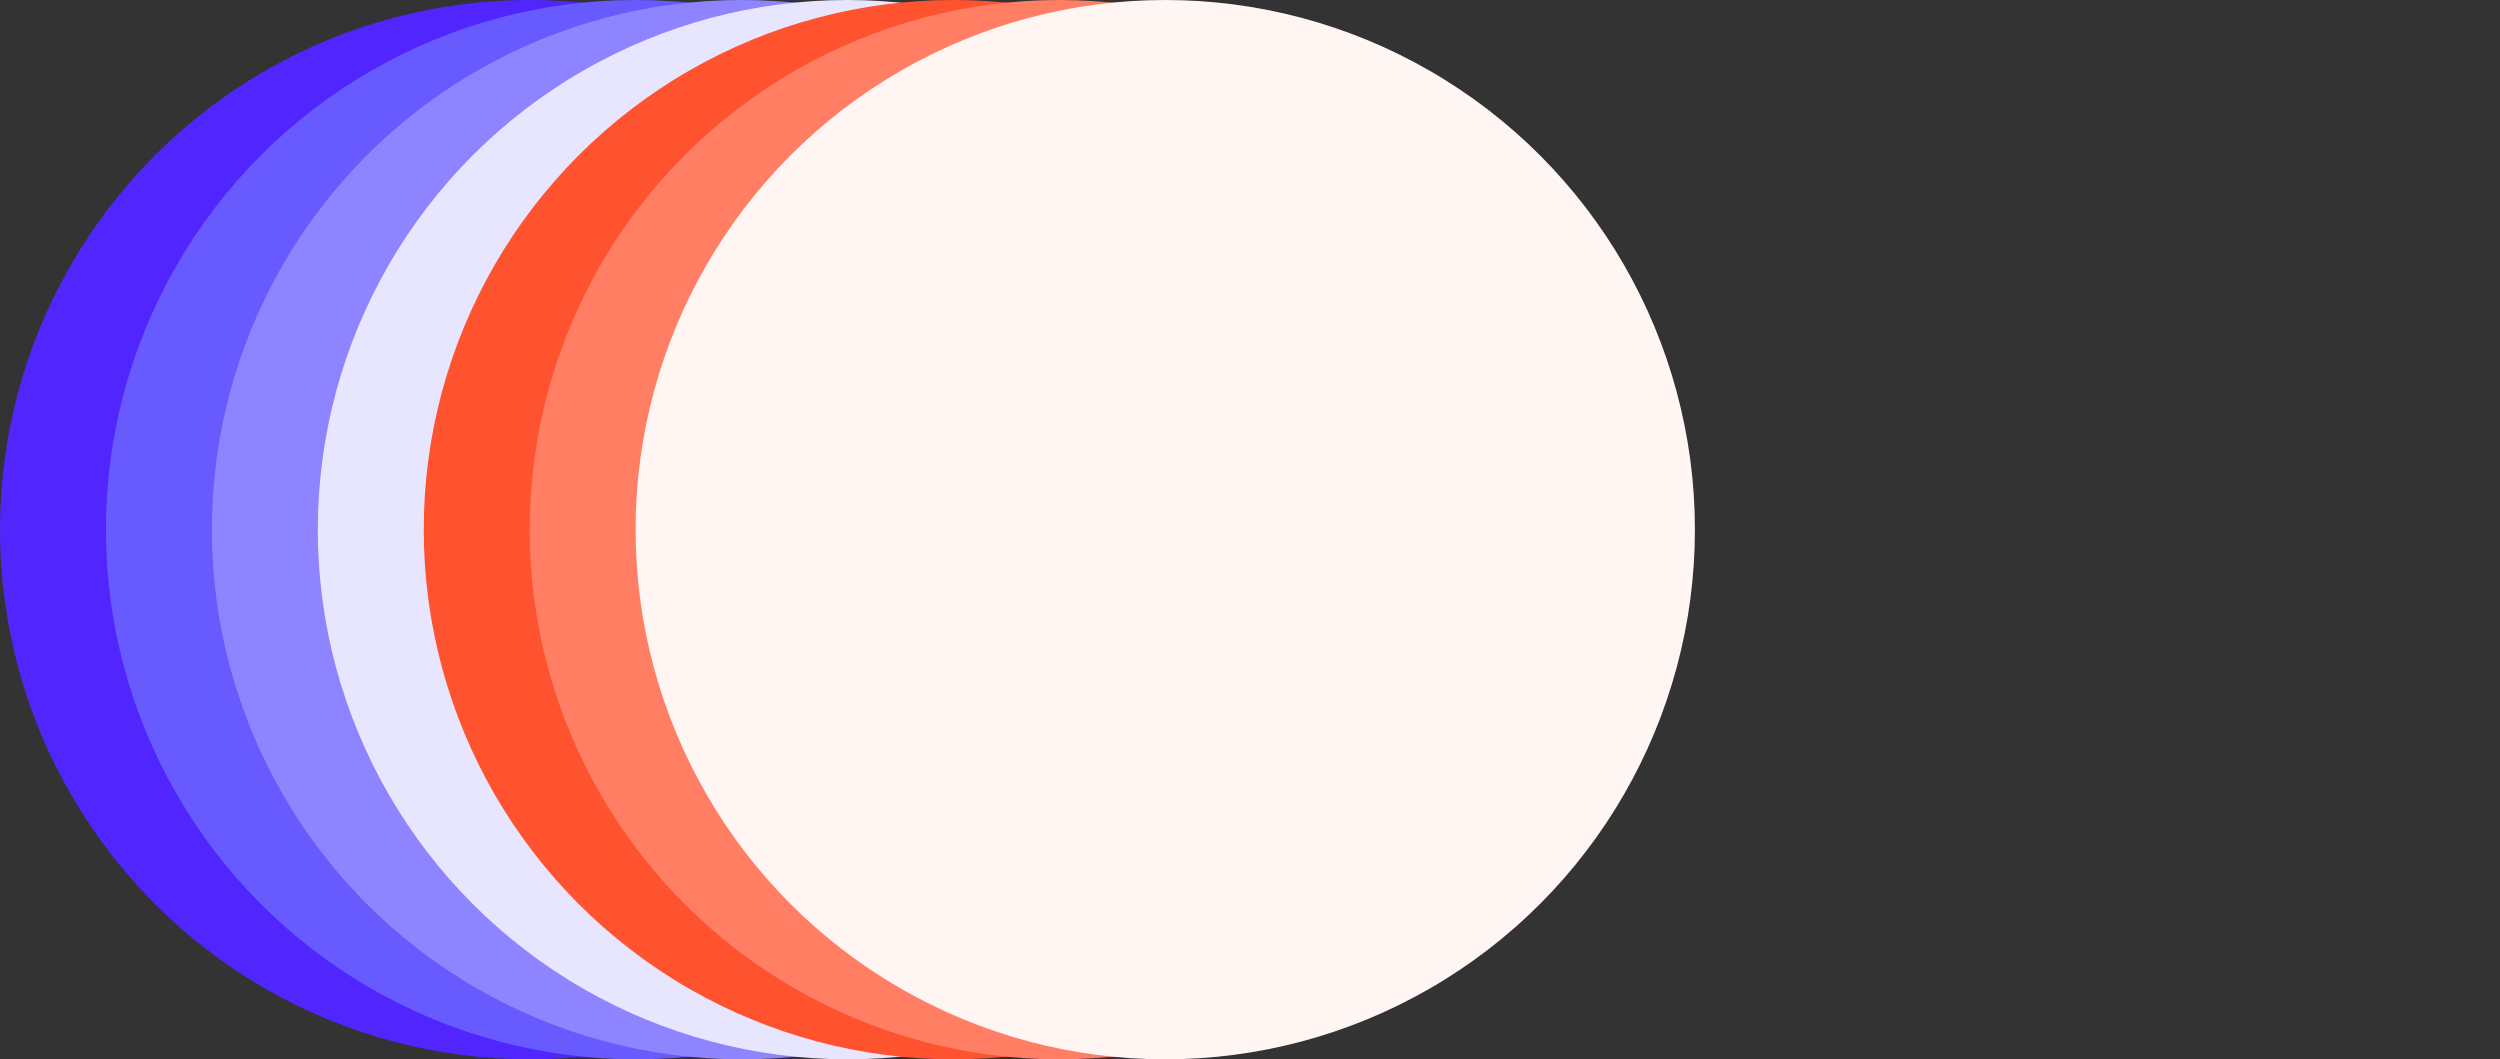 <svg width="1180" height="500" viewBox="0 0 1180 500" fill="none" xmlns="http://www.w3.org/2000/svg" class="uk-preserve">
<rect x="0" y="0" width="1180" height="500" fill="#333333" stroke="none"/>
<circle cx="250" cy="250" r="250" fill="#5126FE" class="uk-preserve" uk-parallax="x:0,0;"/>
<circle cx="300" cy="250" r="250" fill="#675AFE" class="uk-preserve" uk-parallax="x:0,100px;"/>
<circle cx="350" cy="250" r="250" fill="#8E84FF" class="uk-preserve" uk-parallax="x:0,150px;"/>
<circle cx="400" cy="250" r="250" fill="#E8E6FF" class="uk-preserve" uk-parallax="x:0,200px;"/>
<circle cx="450" cy="250" r="250" fill="#FF5330" class="uk-preserve" uk-parallax="x:0,250px;"/>
<circle cx="500" cy="250" r="250" fill="#FF7E64" class="uk-preserve" uk-parallax="x:0,300px;"/>
<circle cx="550" cy="250" r="250" fill="#FFF5F2" class="uk-preserve" uk-parallax="x:0,350px;"/>
</svg>
